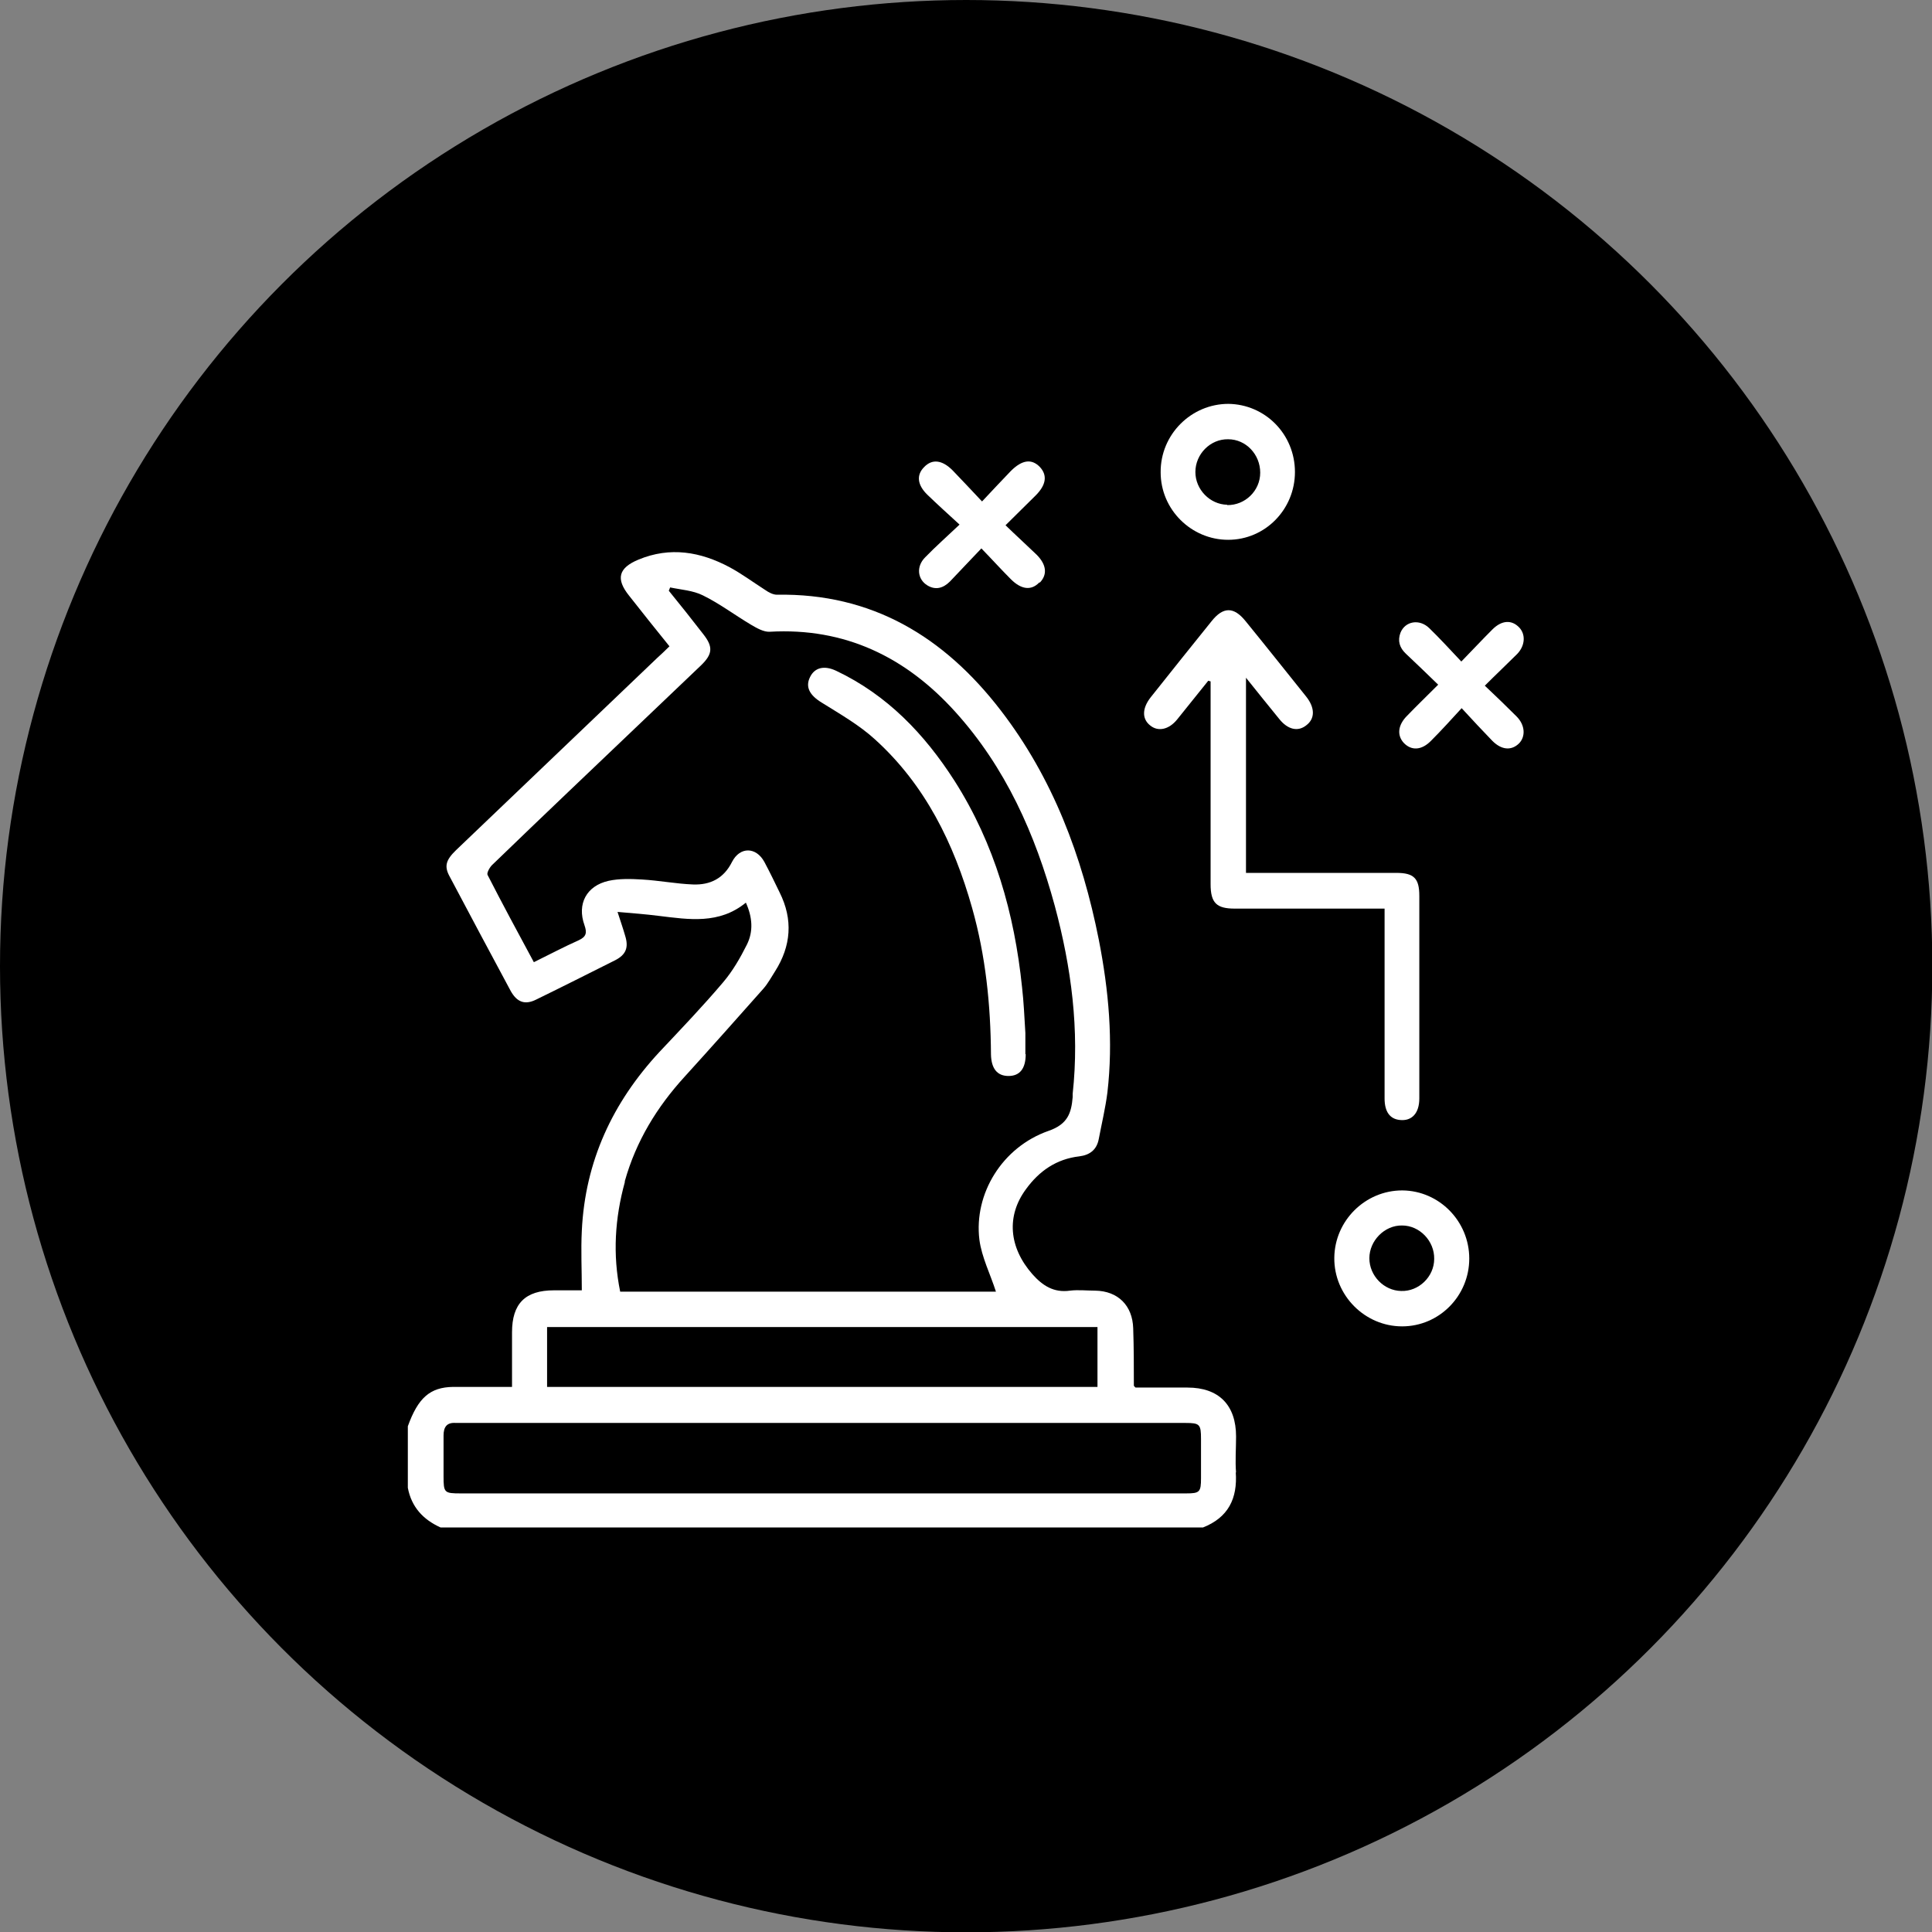 <svg xmlns="http://www.w3.org/2000/svg" id="Layer_2" data-name="Layer 2" viewBox="0 0 58.41 58.41"><rect x="0" y="0" width="58.41" height="58.41" fill="#808080" stroke="none"/><defs><style> .cls-1 { fill: #fff; } </style></defs><g id="Layer_1-2" data-name="Layer 1"><g><circle cx="29.21" cy="29.21" r="29.21"></circle><g><path class="cls-1" d="m37.37,44.53c-.03-.36,0-.73,0-1.1,0-.95-.52-1.48-1.47-1.48-.54,0-1.07,0-1.57,0-.04-.04-.05-.05-.05-.06,0-.57,0-1.15-.02-1.73-.02-.69-.46-1.13-1.15-1.14-.25,0-.51-.03-.76,0-.49.07-.83-.15-1.14-.5-.71-.81-.79-1.76-.19-2.57.4-.55.92-.91,1.61-.99.32-.04.53-.2.59-.53.09-.47.2-.93.26-1.4.18-1.55.04-3.09-.26-4.62-.5-2.52-1.39-4.89-2.97-6.94-1.71-2.22-3.89-3.54-6.76-3.49-.12,0-.25-.07-.35-.14-.36-.23-.71-.49-1.08-.69-.88-.47-1.8-.63-2.76-.23-.6.25-.69.58-.28,1.09.4.51.8,1.01,1.22,1.53-.14.14-.26.25-.38.36-2.02,1.93-4.05,3.87-6.07,5.8-.31.3-.37.49-.19.81.61,1.15,1.22,2.3,1.84,3.45.19.34.43.43.77.26.8-.39,1.59-.79,2.39-1.19.33-.17.41-.39.3-.74-.06-.21-.13-.41-.23-.72.46.04.86.07,1.25.12.91.11,1.82.26,2.63-.4.2.44.23.87.03,1.27-.2.4-.43.8-.72,1.14-.61.72-1.27,1.41-1.92,2.1-1.42,1.53-2.25,3.31-2.35,5.41-.03.59,0,1.18,0,1.8h-.84c-.87,0-1.27.4-1.27,1.27,0,.54,0,1.08,0,1.65h-.43c-.45,0-.9,0-1.35,0-.7.01-1.06.33-1.37,1.19v1.86c.11.58.46.96.99,1.2h23.05c.76-.3,1.05-.87.99-1.68Zm-18.48-8.82c.34-1.21.97-2.24,1.81-3.16.8-.88,1.59-1.77,2.38-2.66.14-.16.24-.35.35-.52.49-.77.55-1.57.14-2.39-.15-.31-.3-.62-.46-.92-.25-.46-.74-.47-.98,0-.25.5-.66.7-1.18.68-.51-.02-1.02-.12-1.54-.15-.34-.02-.69-.03-1.01.04-.67.15-.96.7-.73,1.34.08.23.06.35-.18.46-.45.2-.88.43-1.35.66-.48-.89-.95-1.76-1.4-2.64-.03-.06.07-.24.15-.31,1.52-1.47,3.06-2.93,4.59-4.39.57-.55,1.15-1.09,1.72-1.64.35-.34.36-.56.06-.94-.34-.44-.69-.88-1.04-1.31.01-.03.03-.07.04-.1.33.07.69.09.99.24.51.25.97.6,1.46.89.17.1.38.22.56.21,2.27-.13,4.11.76,5.61,2.42,1.52,1.68,2.42,3.7,3.01,5.87.5,1.86.75,3.75.54,5.68,0,.03,0,.07,0,.1-.04.48-.15.82-.73,1.02-1.4.49-2.26,1.9-2.09,3.29.07.53.33,1.04.5,1.57h-11.36c-.23-1.12-.16-2.22.14-3.31Zm-2.35,4.41h16.64v1.81h-16.64v-1.81Zm19.77,4.57c0,.42-.04.46-.45.46-3.29,0-6.58,0-9.88,0h-1.12c-3.64,0-7.29,0-10.93,0-.5,0-.52-.02-.52-.52,0-.41,0-.82,0-1.23,0-.26.1-.4.37-.38.03,0,.07,0,.1,0,7.32,0,14.64,0,21.96,0,.43,0,.47.04.47.48,0,.4,0,.8,0,1.19Z"></path><path class="cls-1" d="m42.91,27.1c0,2.04,0,4.07,0,6.11,0,.45-.23.69-.59.65-.3-.03-.46-.25-.46-.65,0-1.63,0-3.25,0-4.88v-.86h-.42c-1.37,0-2.74,0-4.11,0-.55,0-.73-.17-.73-.74,0-1.93,0-3.85,0-5.78v-.35s-.05-.01-.07-.02c-.31.39-.63.78-.94,1.17-.25.31-.58.38-.82.18-.25-.2-.24-.52.02-.85.61-.77,1.22-1.53,1.84-2.3.35-.44.67-.44,1.02-.01.62.76,1.23,1.53,1.84,2.29.27.34.27.67,0,.87-.25.2-.56.13-.82-.2-.32-.39-.63-.78-1-1.24v5.9h.37c1.39,0,2.79,0,4.18,0,.53,0,.69.17.69.69Z"></path><path class="cls-1" d="m42.39,35.99c-1.11,0-2.04.91-2.05,2.04-.01,1.13.92,2.07,2.05,2.07,1.12,0,2.03-.92,2.03-2.05,0-1.13-.91-2.05-2.02-2.06Zm-.03,3.04c-.52-.01-.96-.46-.96-.99,0-.53.46-1,.99-.99.53,0,.98.47.97,1.01,0,.54-.47.99-1,.97Z"></path><path class="cls-1" d="m37.14,12.21c-1.13,0-2.06.93-2.05,2.07,0,1.13.93,2.04,2.04,2.04,1.12,0,2.02-.92,2.02-2.05,0-1.14-.9-2.05-2.02-2.06Zm-.04,3.05c-.52-.01-.96-.46-.96-.99,0-.54.45-1,.99-.99.54,0,.97.46.97,1.01,0,.55-.46.99-1,.98Z"></path><path class="cls-1" d="m31.42,17.61c-.24.25-.54.22-.86-.1-.29-.29-.56-.59-.89-.93-.33.35-.64.67-.95,1-.2.2-.43.27-.68.12-.3-.18-.35-.57-.07-.85.31-.32.65-.62,1.04-.99-.36-.33-.67-.61-.97-.9-.31-.3-.34-.6-.1-.84.24-.25.54-.22.86.1.28.29.56.59.89.94.32-.34.59-.63.87-.92.34-.34.63-.38.88-.12.23.25.19.54-.13.86-.29.29-.58.57-.91.9.33.32.64.6.94.89.3.3.33.6.1.84Z"></path><path class="cls-1" d="m45.93,22.47c-.23.23-.53.21-.81-.07-.3-.31-.59-.62-.93-.99-.33.36-.62.68-.92.98-.29.3-.6.31-.83.07-.21-.23-.18-.54.1-.82.29-.3.59-.59.94-.94-.33-.32-.65-.63-.98-.94-.19-.18-.25-.39-.16-.63.14-.35.57-.43.87-.14.32.31.63.65.97,1.01.35-.36.64-.67.94-.97.28-.28.58-.3.81-.06.2.21.18.55-.06.8-.31.31-.63.61-.98.96.35.33.66.63.96.93.26.26.28.61.07.82Z"></path><path class="cls-1" d="m31.01,31.87c0,.44-.18.66-.52.66-.34,0-.52-.22-.53-.65-.01-1.5-.16-2.98-.57-4.43-.55-1.95-1.42-3.72-2.93-5.09-.48-.44-1.06-.77-1.62-1.12-.36-.22-.5-.47-.35-.77.14-.29.43-.36.79-.19,1.54.73,2.67,1.91,3.58,3.33,1.21,1.9,1.81,4.01,2.04,6.24.05.44.07.88.1,1.38,0,.18,0,.41,0,.64Z"></path></g></g></g></svg>